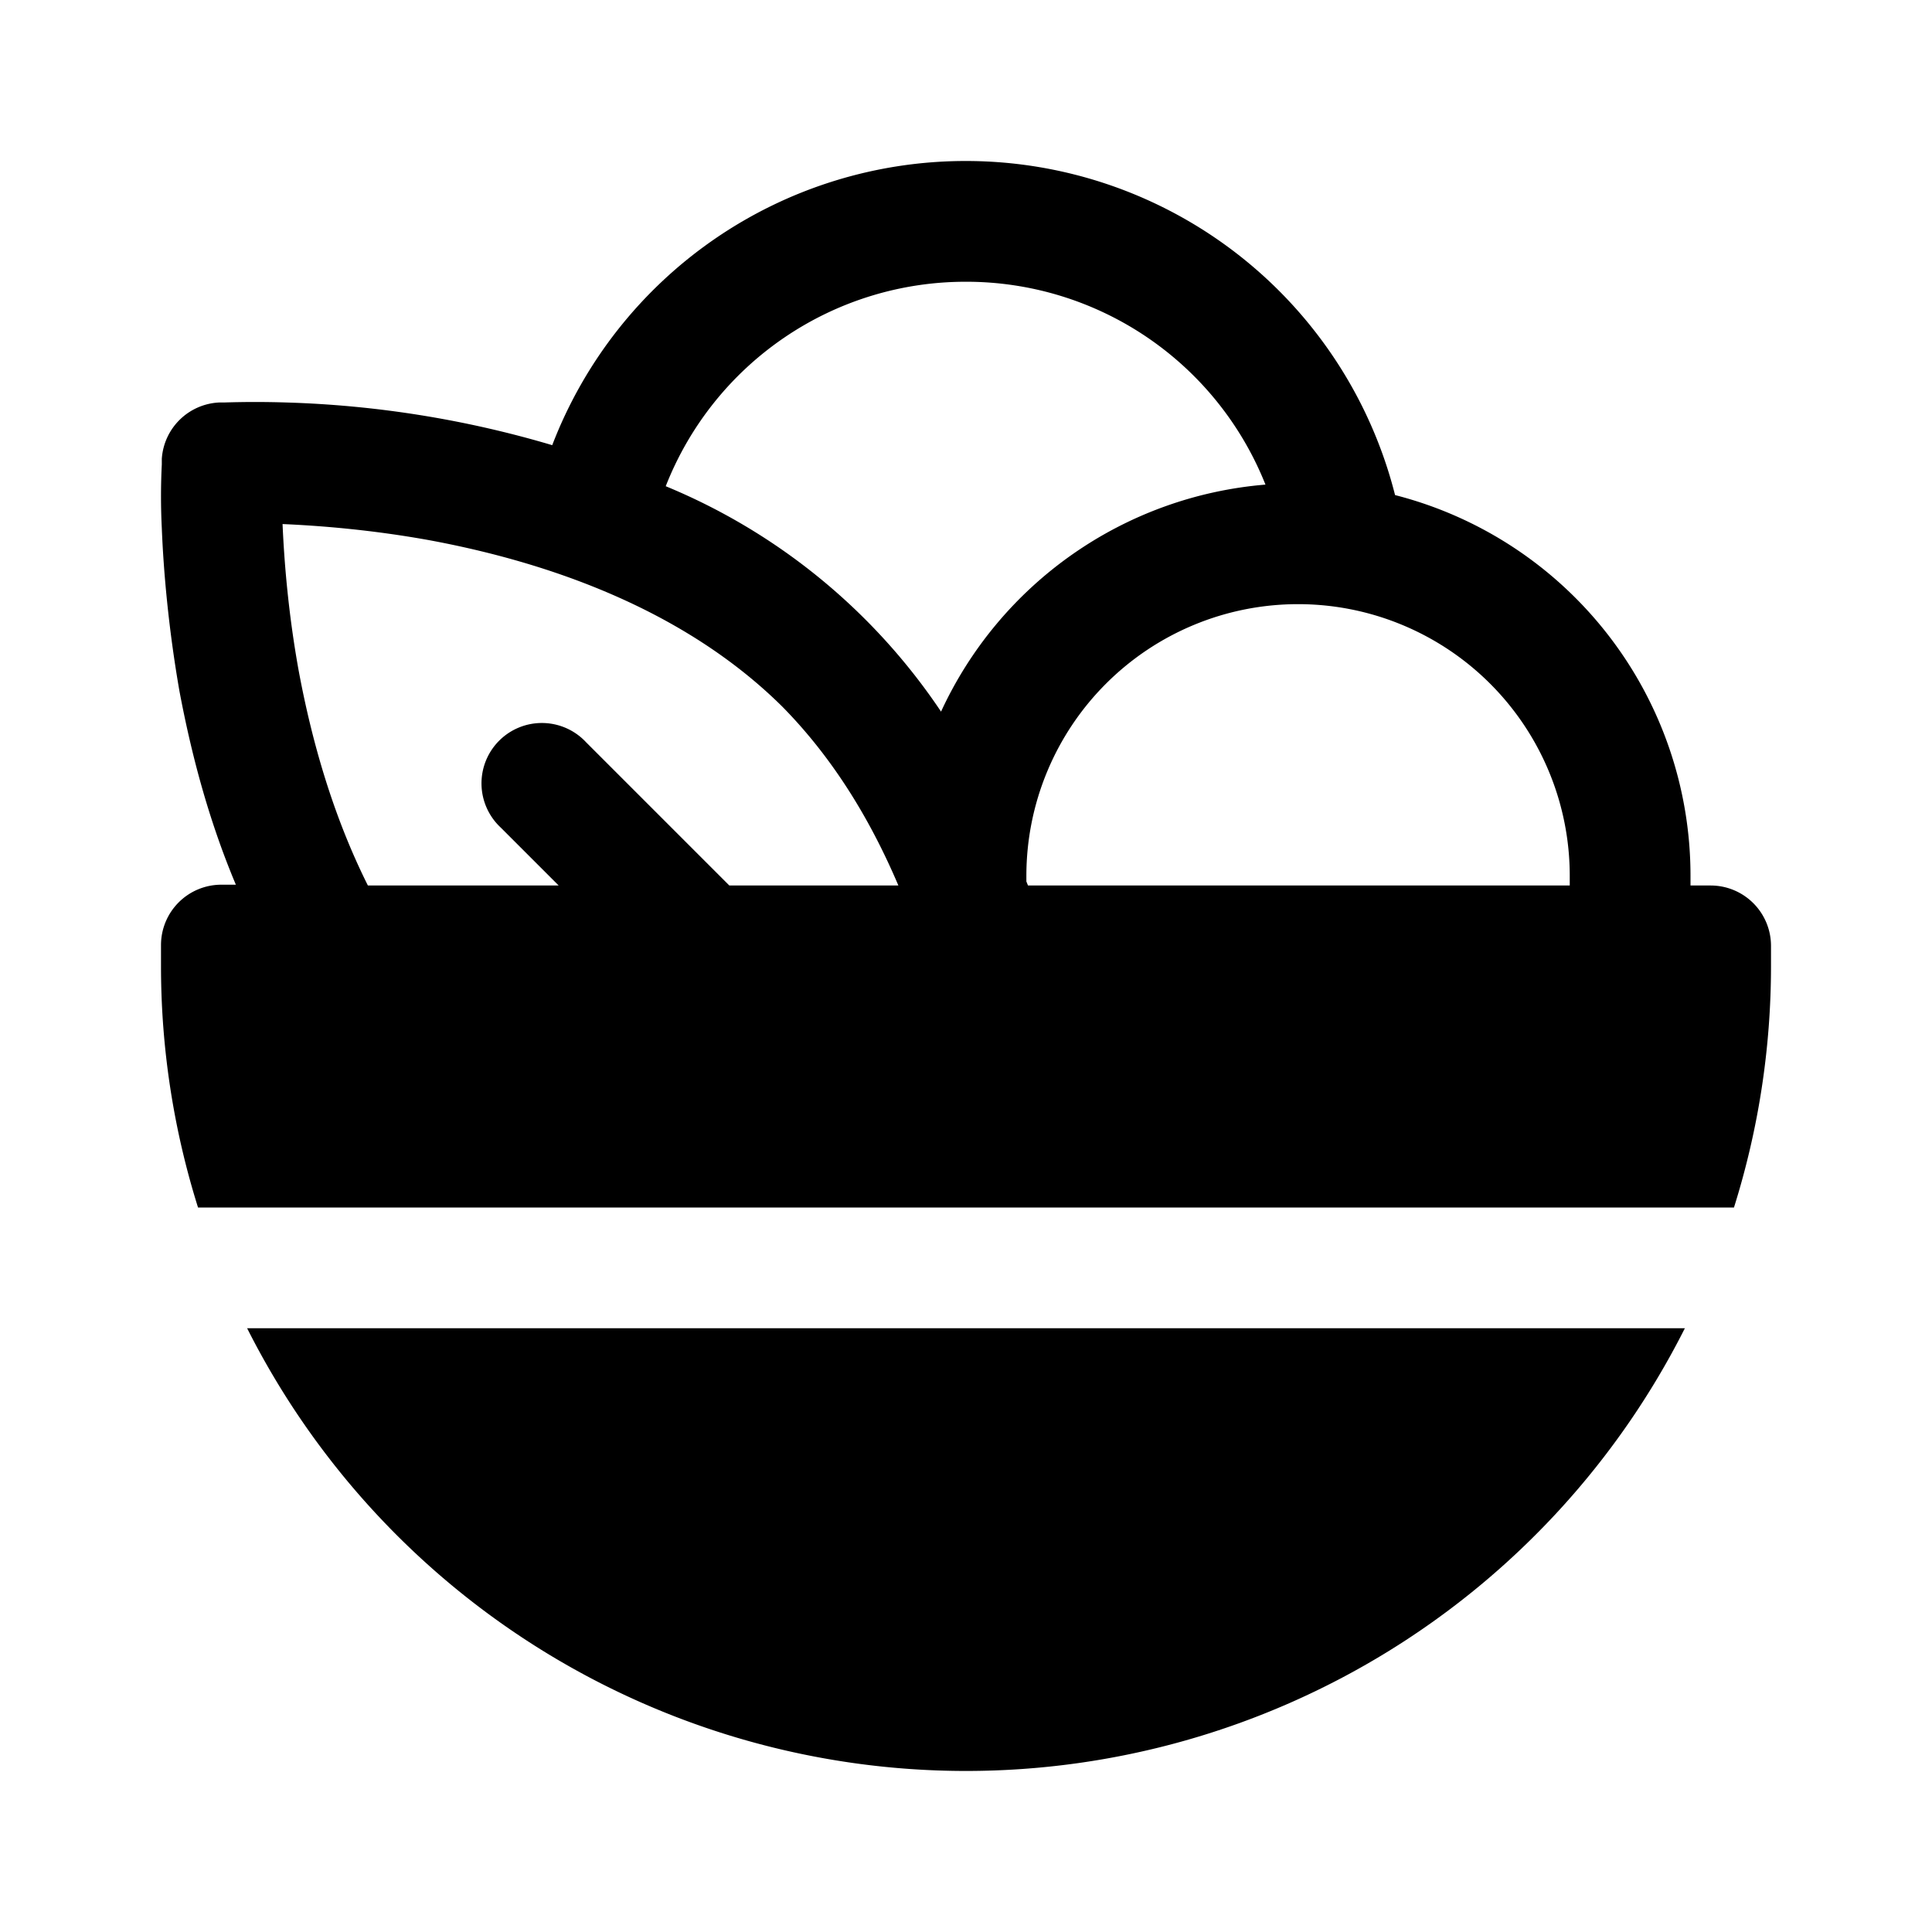 <svg width="24" height="24" viewBox="0 0 24 24" xmlns="http://www.w3.org/2000/svg"><path d="M12 2a5.5 5.5 0 0 0-5.14 3.53A12.95 12.95 0 0 0 3.56 5a12.05 12.05 0 0 0-.78 0h-.06a.75.75 0 0 0-.71.7v.07a7.84 7.84 0 0 0 0 .79c.02.51.08 1.23.22 2.03.14.74.35 1.57.7 2.4h-.18a.75.75 0 0 0-.75.75V12a10 10 0 0 0 .46 3h19.08a10 10 0 0 0 .46-3v-.25a.75.75 0 0 0-.75-.75H21v-.13a4.88 4.88 0 0 0-3.67-4.72A5.5 5.5 0 0 0 12 2Zm0 1.5a4 4 0 0 1 3.72 2.52 4.88 4.88 0 0 0-4.03 2.82 7.61 7.61 0 0 0-3.42-2.8A4 4 0 0 1 12 3.5Zm7.5 7.38V11h-6.73l-.02-.05v-.07a3.37 3.37 0 1 1 6.75 0Zm-9.78-2.1c.64.65 1.1 1.42 1.44 2.22h-2.1L7.28 9.22a.75.75 0 1 0-1.06 1.06l.72.72H4.57c-.44-.88-.7-1.81-.86-2.67-.13-.72-.18-1.36-.2-1.82.46.02 1.1.07 1.82.2 1.46.27 3.16.85 4.39 2.07ZM3.07 16.5a10 10 0 0 0 17.86 0H3.07Zm9.68-5.55.02.05Z"/></svg>
